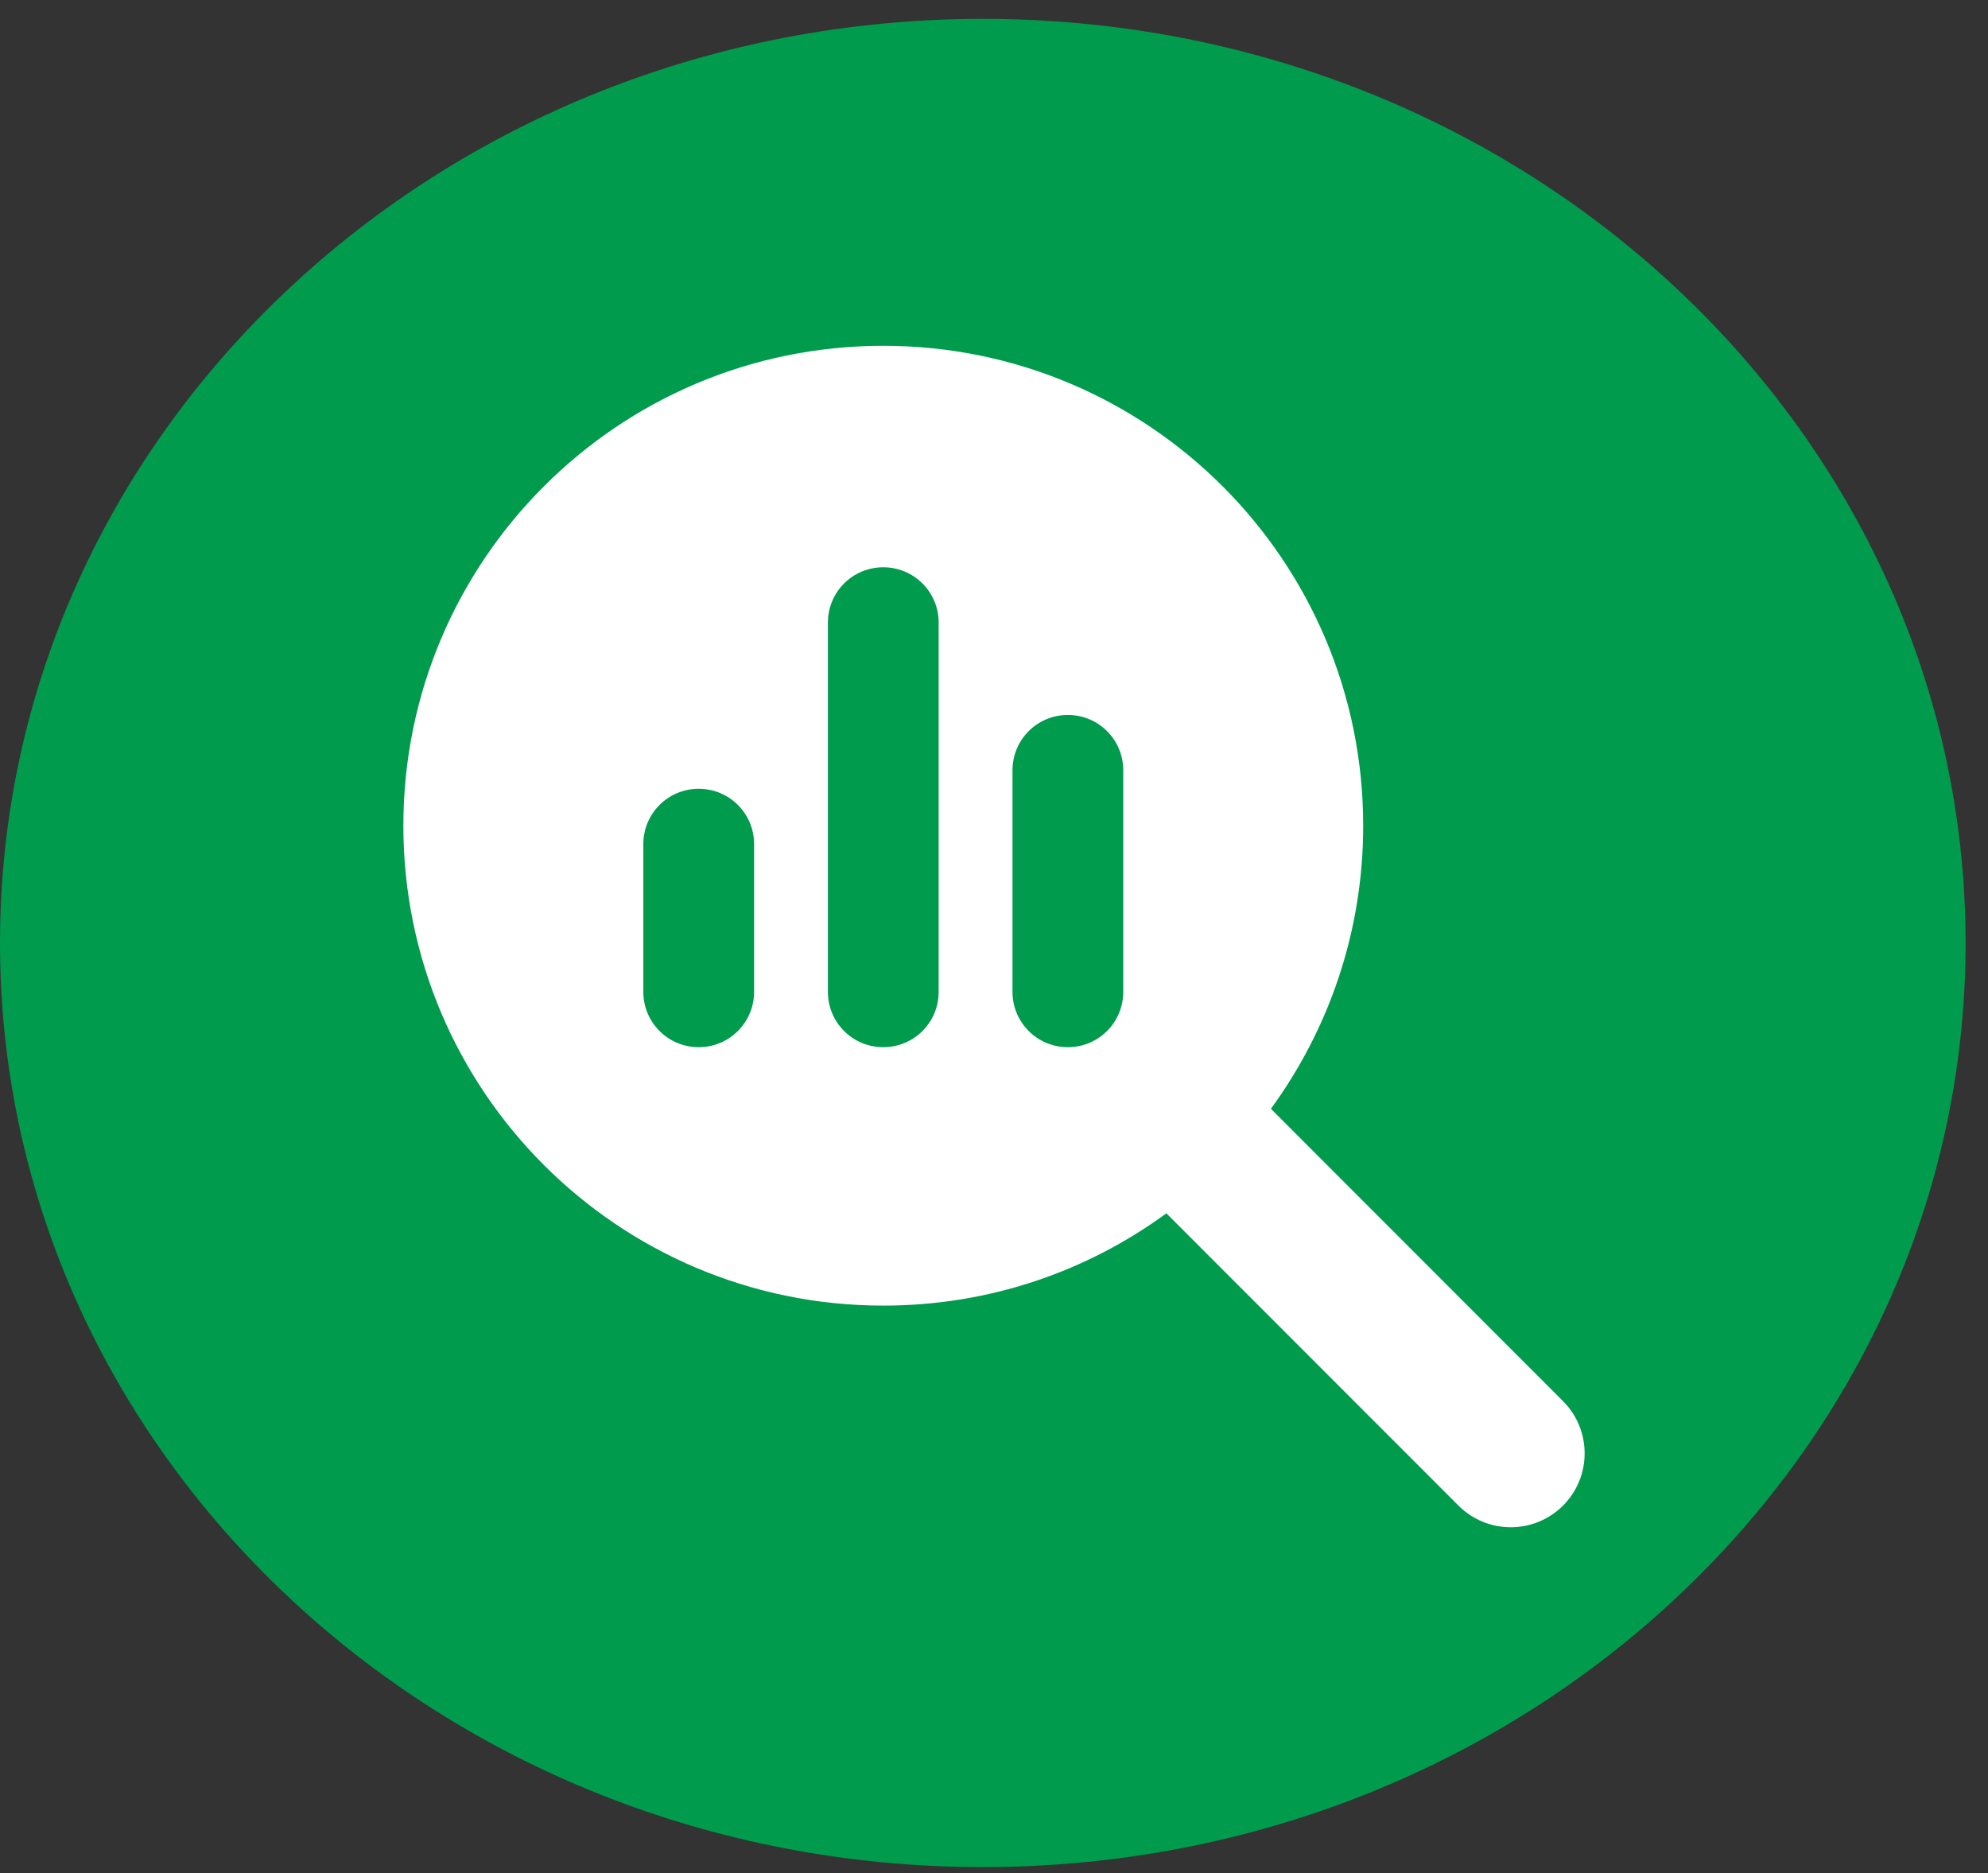 <svg width="69" height="65" viewBox="0 0 69 65" fill="none" xmlns="http://www.w3.org/2000/svg">
<rect x="0" y="0" width="69" height="65" fill="#333333" stroke="none"/>
<path d="M68.222 32.724C68.222 50.435 52.95 64.793 34.111 64.793C15.272 64.793 0 50.435 0 32.724C0 15.013 15.272 0.655 34.111 0.655C52.95 0.655 68.222 15.013 68.222 32.724Z" fill="#009B4D"/>
<path d="M47.314 28.654C47.314 32.329 46.121 35.724 44.111 38.478L54.249 48.622C55.25 49.623 55.25 51.249 54.249 52.249C53.248 53.25 51.623 53.25 50.622 52.249L40.483 42.105C37.728 44.123 34.333 45.308 30.657 45.308C21.456 45.308 14 37.853 14 28.654C14 19.454 21.456 12 30.657 12C39.859 12 47.314 19.454 47.314 28.654ZM22.329 29.294V34.419C22.329 35.483 23.186 36.34 24.251 36.34C25.316 36.34 26.173 35.483 26.173 34.419V29.294C26.173 28.23 25.316 27.373 24.251 27.373C23.186 27.373 22.329 28.23 22.329 29.294ZM28.735 21.608V34.419C28.735 35.483 29.592 36.34 30.657 36.34C31.722 36.34 32.579 35.483 32.579 34.419V21.608C32.579 20.543 31.722 19.686 30.657 19.686C29.592 19.686 28.735 20.543 28.735 21.608ZM35.142 26.732V34.419C35.142 35.483 35.999 36.34 37.064 36.34C38.129 36.34 38.986 35.483 38.986 34.419V26.732C38.986 25.667 38.129 24.811 37.064 24.811C35.999 24.811 35.142 25.667 35.142 26.732Z" fill="white"/>
</svg>
